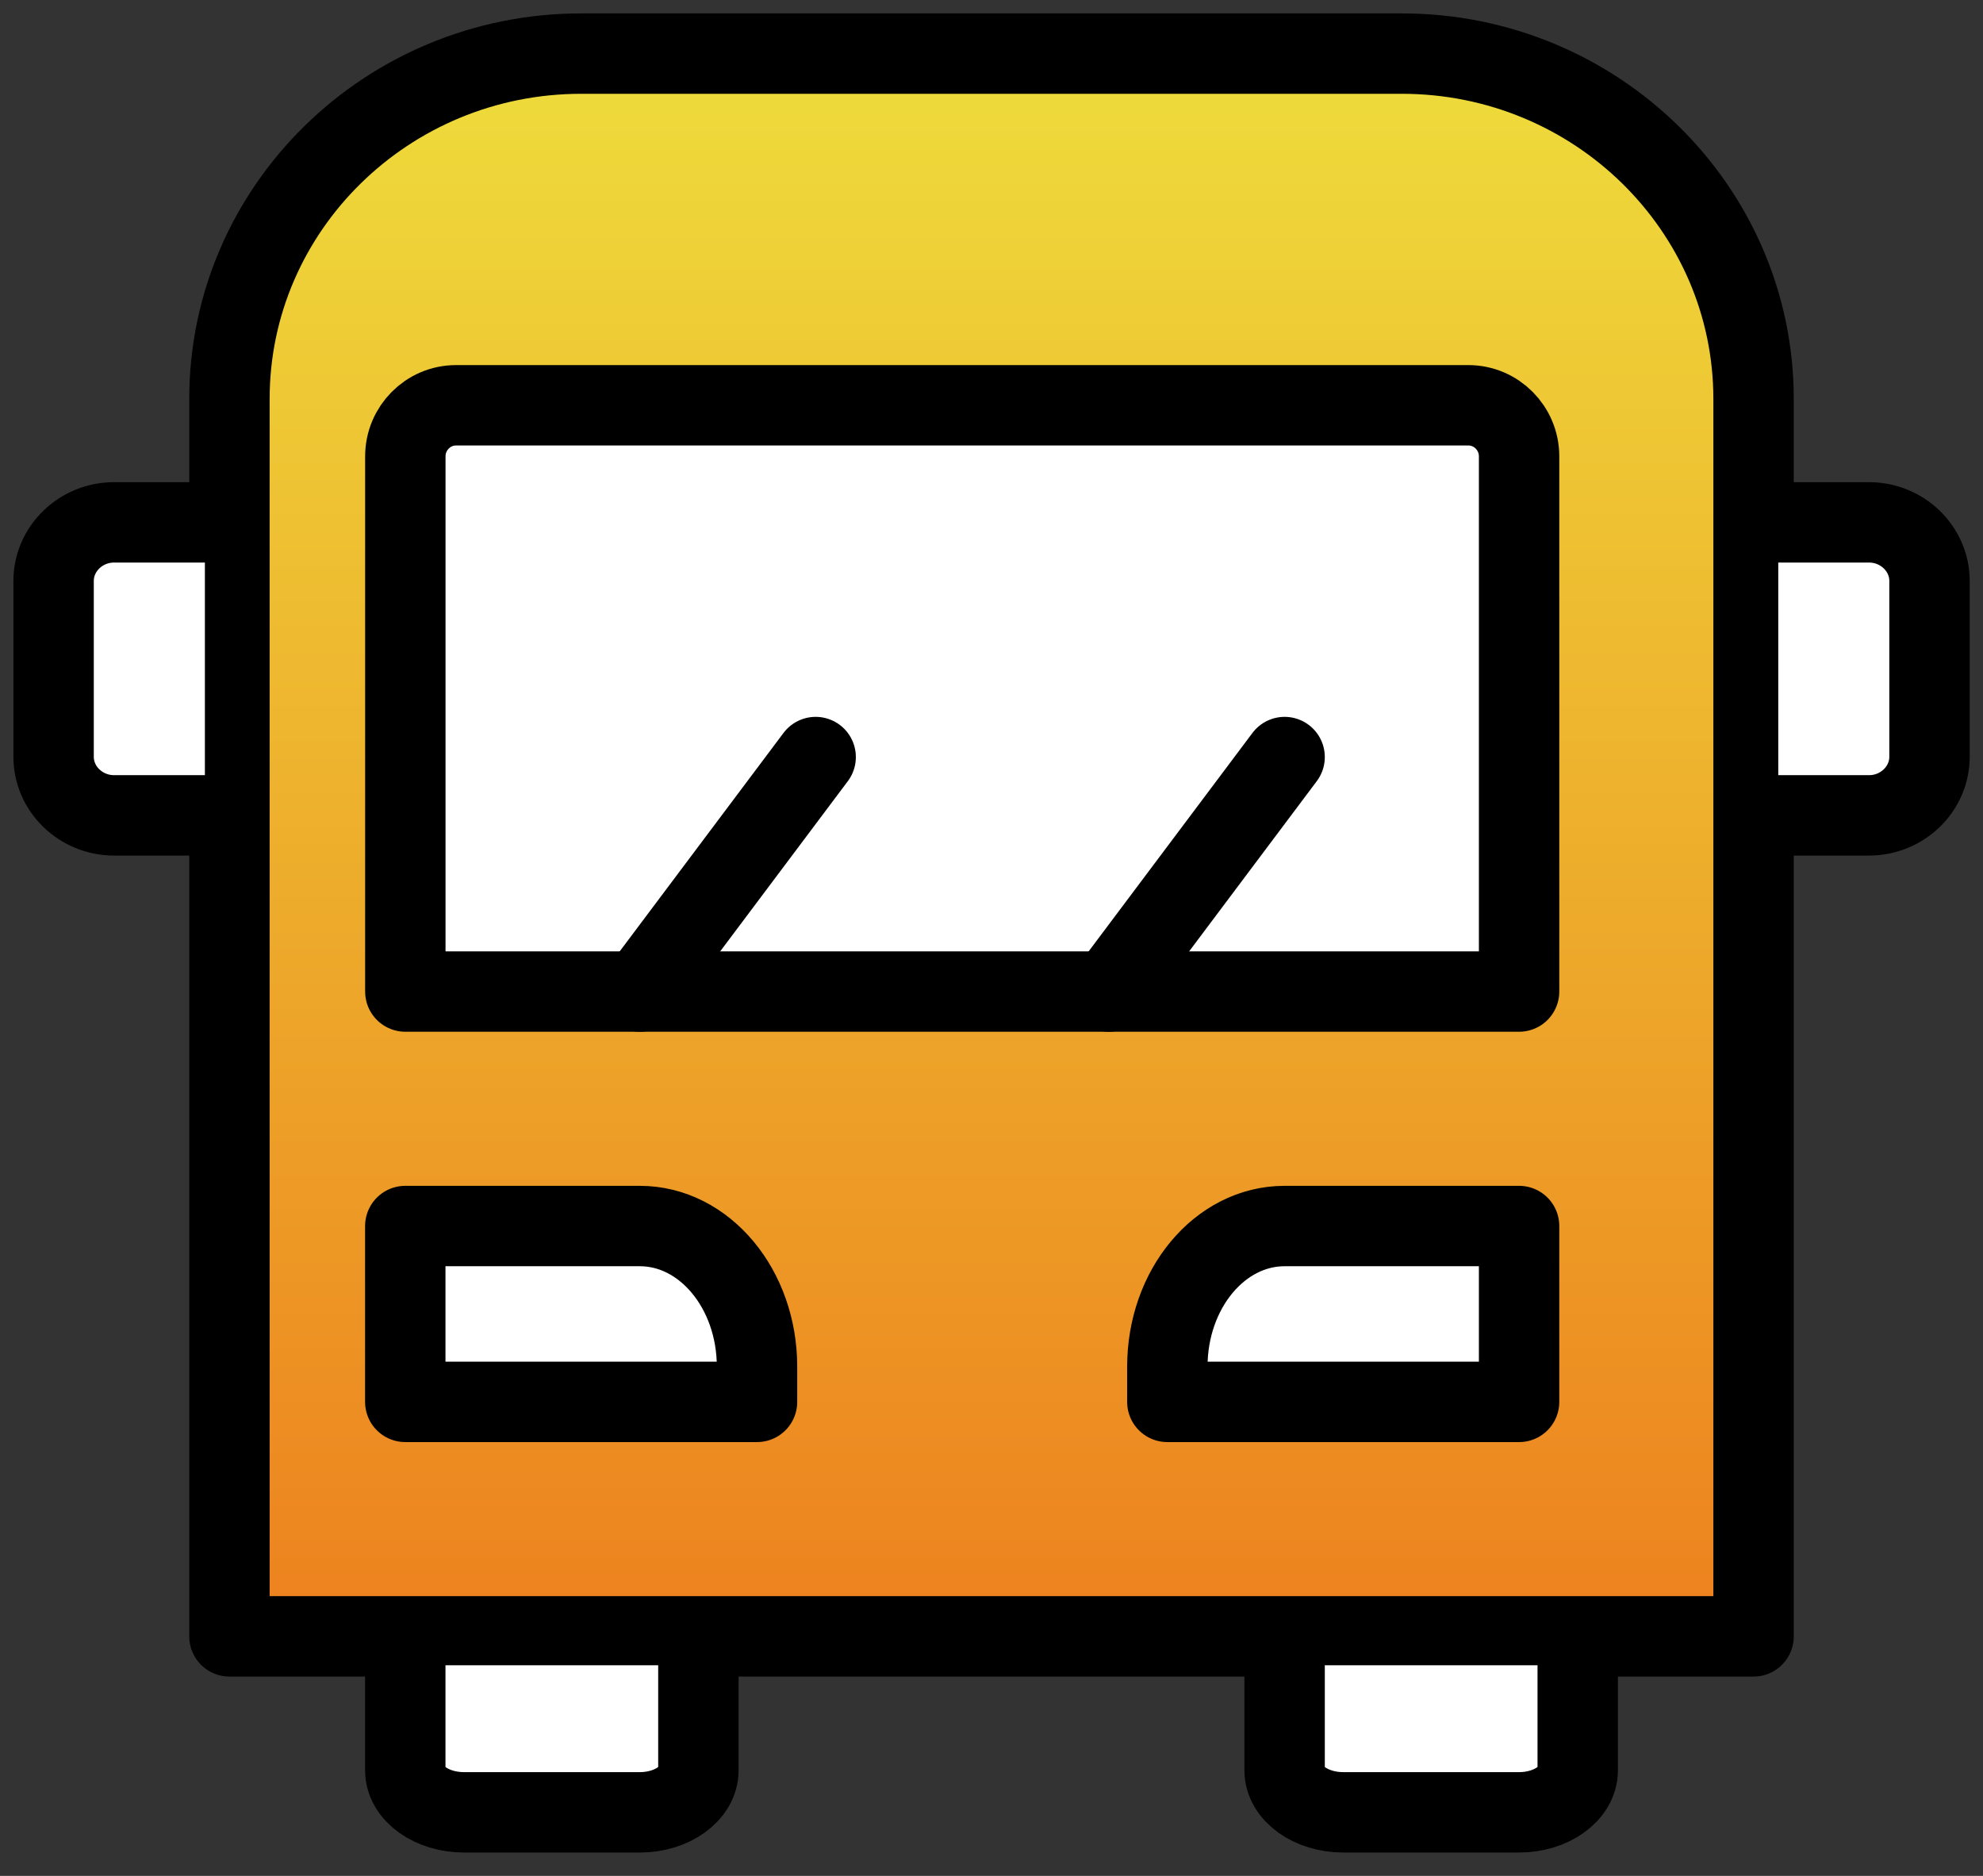 <svg width="37" height="35" viewBox="0 0 37 35" fill="none" xmlns="http://www.w3.org/2000/svg">
<rect x="0" y="0" width="37" height="35" fill="#333333" stroke="none"/>
<path d="M10.844 1H26.156C29.776 1 32.719 3.889 32.719 7.443V30.531H4.281V7.443C4.281 3.889 7.223 1 10.844 1Z" fill="url(#paint0_linear_10205_1677)" stroke="black" stroke-width="1.5" stroke-linecap="round" stroke-linejoin="round"/>
<path d="M28.344 8.514V18.5H7.563V8.514C7.563 7.99 7.988 7.562 8.507 7.562L27.399 7.562C27.919 7.562 28.344 7.99 28.344 8.514Z" fill="white" stroke="black" stroke-width="1.5" stroke-linecap="round" stroke-linejoin="round"/>
<path d="M13.031 31.07V33.03C13.031 33.462 12.539 33.814 11.938 33.814H8.656C8.055 33.814 7.562 33.462 7.562 33.03V31.07" fill="white"/>
<path d="M13.031 31.07V33.03C13.031 33.462 12.539 33.814 11.938 33.814H8.656C8.055 33.814 7.562 33.462 7.562 33.03V31.07" stroke="black" stroke-width="1.5" stroke-linecap="round" stroke-linejoin="round"/>
<path d="M29.438 31.07V33.03C29.438 33.462 28.945 33.814 28.344 33.814H25.062C24.461 33.814 23.969 33.462 23.969 33.03V31.07" fill="white"/>
<path d="M29.438 31.07V33.03C29.438 33.462 28.945 33.814 28.344 33.814H25.062C24.461 33.814 23.969 33.462 23.969 33.03V31.07" stroke="black" stroke-width="1.5" stroke-linecap="round" stroke-linejoin="round"/>
<path d="M3.823 15.213H2.129C1.508 15.213 1 14.721 1 14.12V10.839C1 10.238 1.508 9.746 2.129 9.746H3.823" fill="white"/>
<path d="M3.823 15.213H2.129C1.508 15.213 1 14.721 1 14.12V10.839C1 10.238 1.508 9.746 2.129 9.746H3.823" stroke="black" stroke-width="1.5" stroke-linecap="round" stroke-linejoin="round"/>
<path d="M33.18 9.746H34.873C35.494 9.746 36.002 10.238 36.002 10.839V14.12C36.002 14.721 35.494 15.213 34.873 15.213H33.18" fill="white"/>
<path d="M33.18 9.746H34.873C35.494 9.746 36.002 10.238 36.002 10.839V14.12C36.002 14.721 35.494 15.213 34.873 15.213H33.18" stroke="black" stroke-width="1.5" stroke-linecap="round" stroke-linejoin="round"/>
<path d="M7.562 22.875H11.938C13.146 22.875 14.125 24.05 14.125 25.5V26.156H7.562V22.875Z" fill="white" stroke="black" stroke-width="1.5" stroke-linecap="round" stroke-linejoin="round"/>
<path d="M28.344 22.875H23.969C22.76 22.875 21.781 24.05 21.781 25.5V26.156H28.344V22.875Z" fill="white" stroke="black" stroke-width="1.5" stroke-linecap="round" stroke-linejoin="round"/>
<path d="M20.688 18.5L23.969 14.125" stroke="black" stroke-width="1.5" stroke-linecap="round" stroke-linejoin="round"/>
<path d="M11.938 18.5L15.219 14.125" stroke="black" stroke-width="1.5" stroke-linecap="round" stroke-linejoin="round"/>
<defs>
<linearGradient id="paint0_linear_10205_1677" x1="18.5" y1="1" x2="18.5" y2="30.531" gradientUnits="userSpaceOnUse">
<stop stop-color="#EEDC3B"/>
<stop offset="1" stop-color="#ED811E"/>
</linearGradient>
</defs>
</svg>
